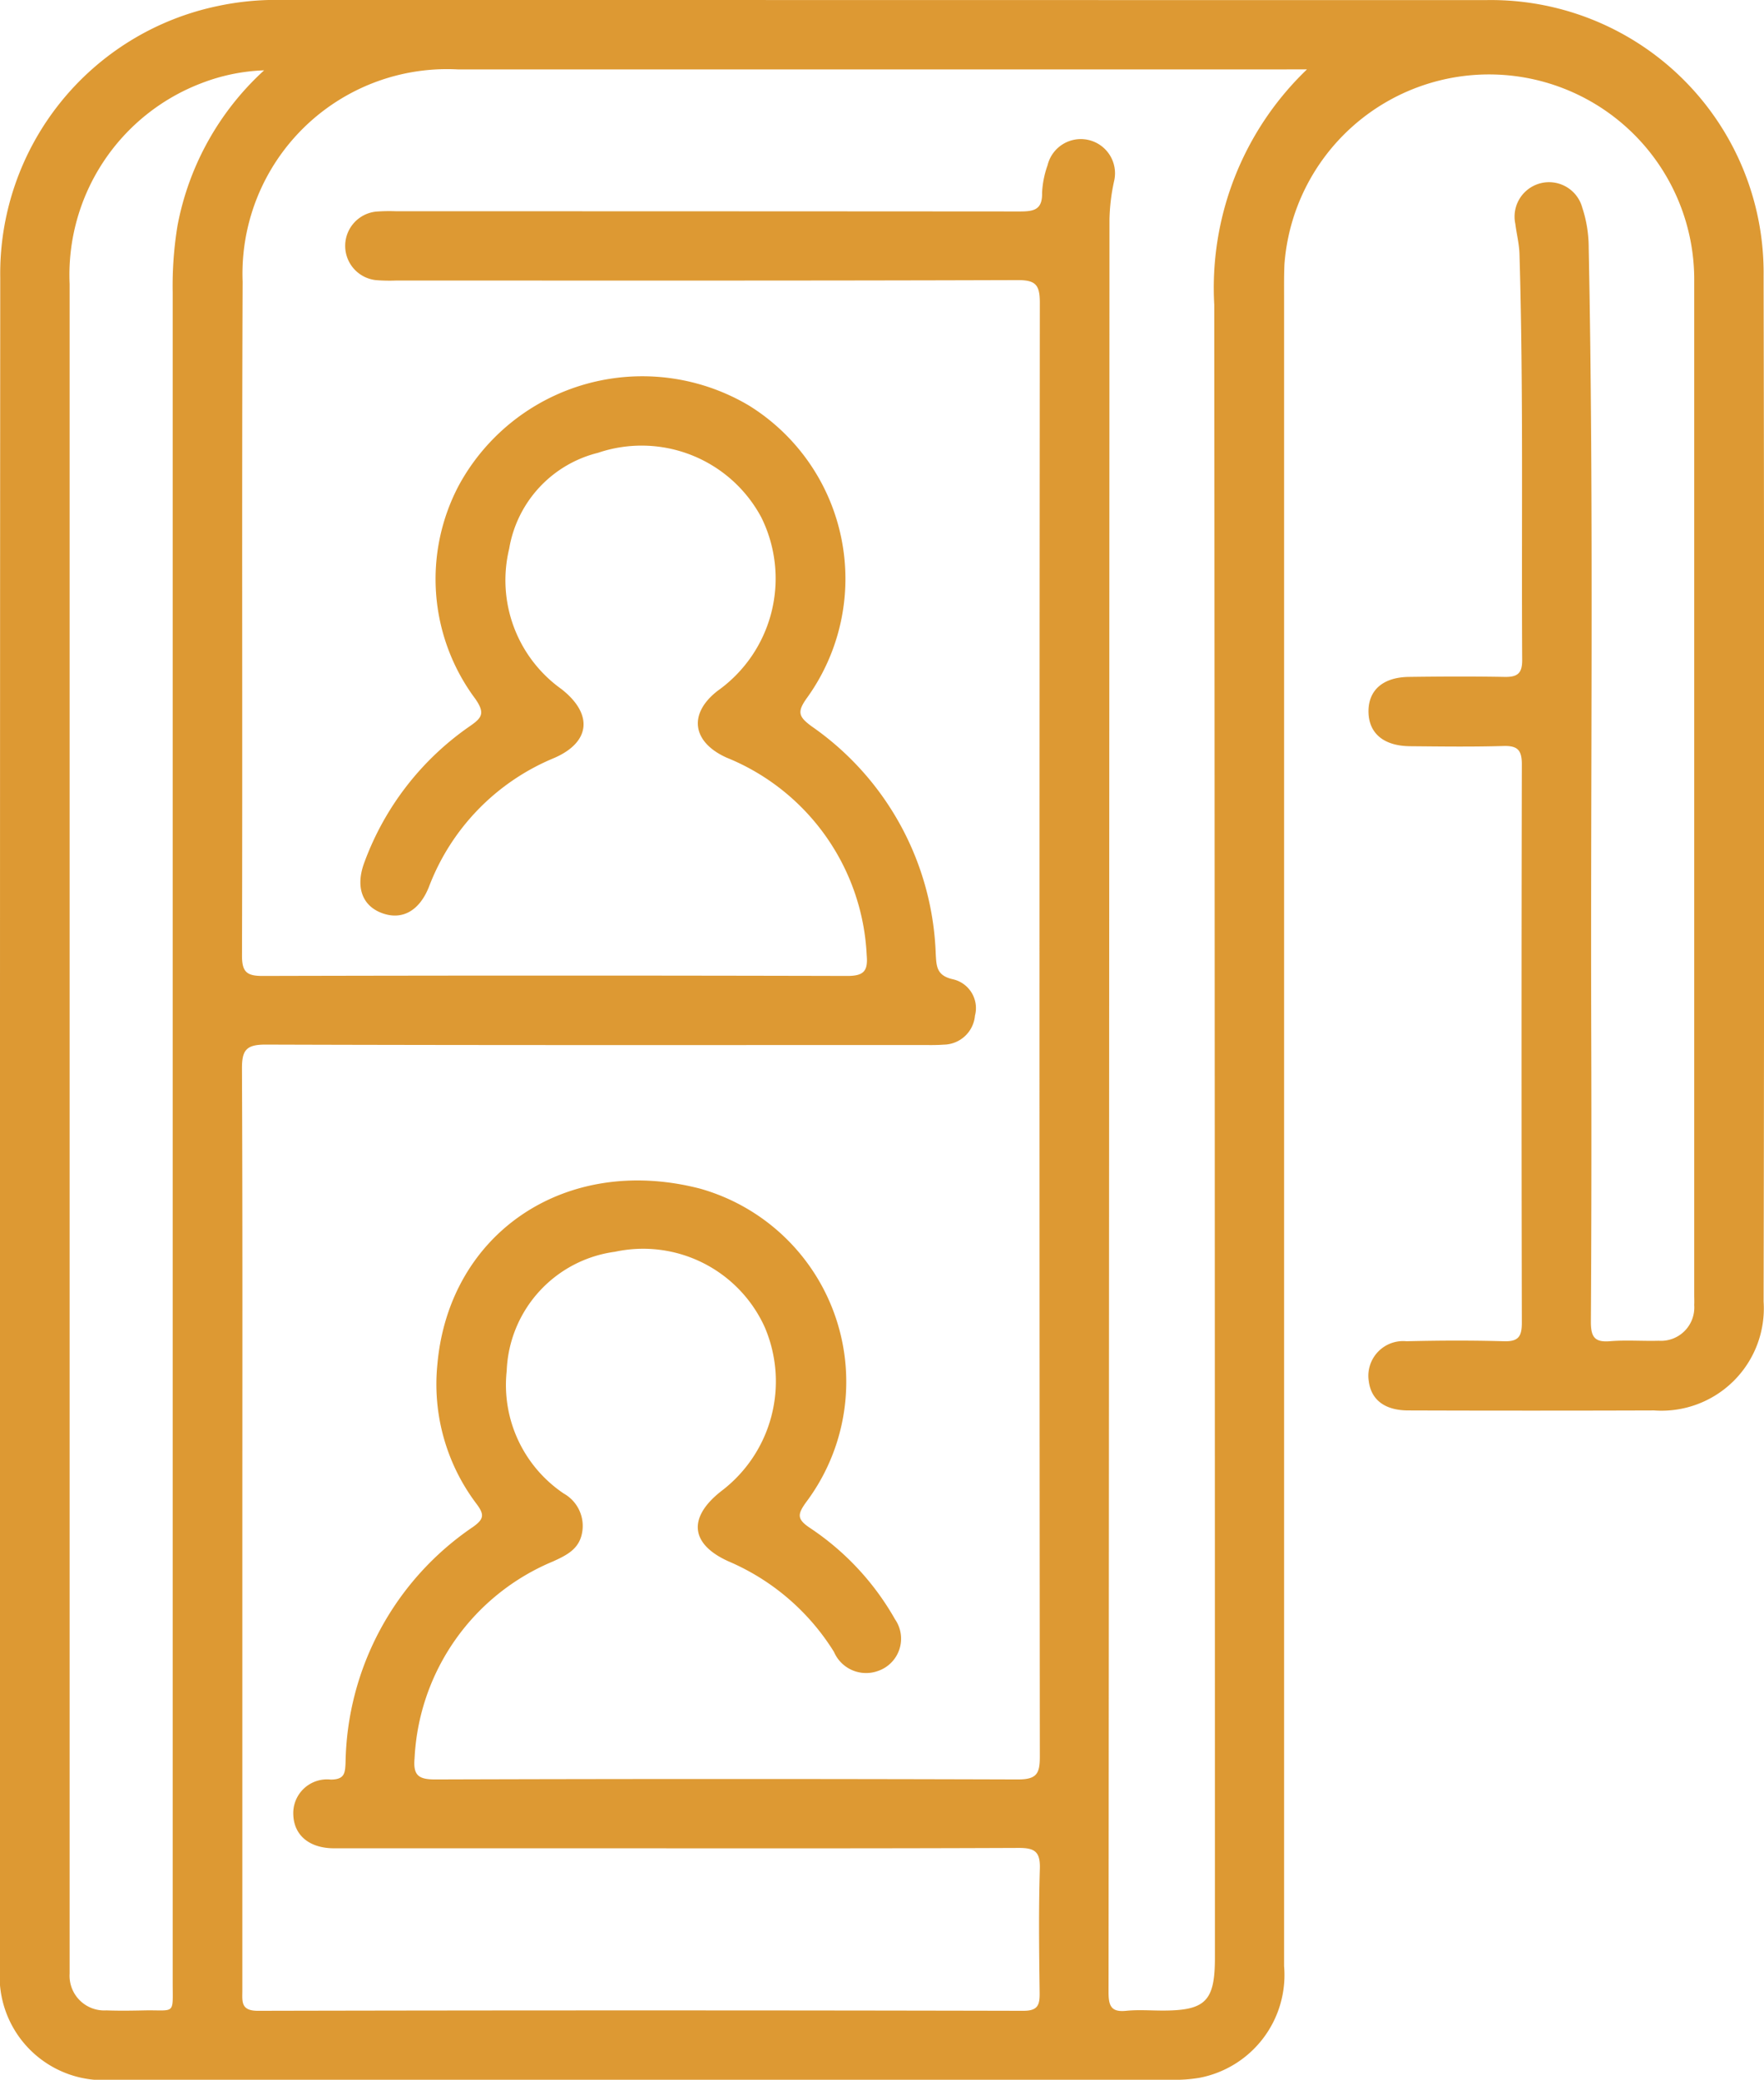 <?xml version="1.0" encoding="UTF-8"?> <svg xmlns="http://www.w3.org/2000/svg" width="57.438" height="67.724" viewBox="0 0 57.438 67.724"><g id="Raggruppa_809" data-name="Raggruppa 809" transform="translate(-1485 -1761.368)"><path id="Tracciato_8996" data-name="Tracciato 8996" d="M0,95.455Q0,81.8.008,68.145a8.9,8.9,0,0,1,7.08-8.853,9.107,9.107,0,0,1,1.968-.2q19.665.006,39.33.006a8.88,8.88,0,0,1,9.039,8.984q.034,16.7,0,33.393a3.332,3.332,0,0,1-3.566,3.548q-4,.013-8,0c-.768,0-1.212-.344-1.29-.953a1.131,1.131,0,0,1,1.227-1.3c1.057-.025,2.116-.03,3.172,0,.477.015.586-.159.585-.606q-.019-9.092,0-18.184c0-.465-.144-.606-.6-.593-1.013.03-2.027.016-3.04.007-.858-.008-1.343-.418-1.353-1.116s.459-1.13,1.315-1.141c1.035-.014,2.071-.019,3.107,0,.414.009.585-.1.582-.55-.026-4.408.042-8.817-.088-13.224-.01-.327-.094-.651-.135-.978a1.122,1.122,0,0,1,2.181-.525,4.161,4.161,0,0,1,.208,1.3c.171,8.573.055,17.148.083,25.722q.015,4.629-.012,9.257c0,.487.118.672.623.63.525-.044,1.057,0,1.586-.015a1.086,1.086,0,0,0,1.156-1.162c.006-.11,0-.22,0-.331q0-16.5,0-33A6.681,6.681,0,0,0,41.823,67.7c-.016.352-.012.705-.012,1.058q0,27.178,0,54.355a3.408,3.408,0,0,1-2.775,3.645,4.8,4.8,0,0,1-.92.06q-17.219,0-34.438,0A3.382,3.382,0,0,1,0,123.161Q0,109.308,0,95.455m42.546-34.1H41.8q-13.452,0-26.9,0A6.663,6.663,0,0,0,7.9,68.266c-.03,7.318,0,14.636-.02,21.955,0,.529.163.655.671.654q9.519-.024,19.038,0c.54,0,.677-.164.632-.674a7.312,7.312,0,0,0-4.564-6.436c-1.126-.508-1.25-1.434-.286-2.178a4.484,4.484,0,0,0,1.417-5.647,4.419,4.419,0,0,0-5.316-2.1,3.878,3.878,0,0,0-2.893,3.126,4.355,4.355,0,0,0,1.7,4.566c1.042.814.953,1.735-.243,2.249a7.364,7.364,0,0,0-4.072,4.2c-.317.79-.888,1.091-1.54.842s-.853-.879-.554-1.661A9.276,9.276,0,0,1,15.3,82.741c.395-.273.5-.421.18-.885a6.524,6.524,0,0,1-.546-6.944A6.8,6.8,0,0,1,24.386,72.3a6.636,6.636,0,0,1,1.889,9.522c-.33.459-.273.614.162.931a9.411,9.411,0,0,1,4.031,7.387c.024.415.02.724.565.844a.963.963,0,0,1,.713,1.184,1.036,1.036,0,0,1-1.026.944c-.241.019-.484.012-.727.012-7.117,0-14.234.009-21.352-.014-.62,0-.764.181-.762.775.022,5.114.012,10.228.012,15.342q0,7.34,0,14.68c0,.357-.061.668.512.666q12.46-.027,24.921,0c.475,0,.533-.195.528-.587-.017-1.344-.035-2.69.007-4.033.018-.563-.164-.687-.7-.684-4.716.02-9.431.012-14.146.012q-4.066,0-8.131,0c-.8,0-1.3-.414-1.331-1.073a1.1,1.1,0,0,1,1.217-1.165c.459,0,.47-.218.484-.566a9.449,9.449,0,0,1,4.15-7.661c.357-.255.377-.4.115-.749a6.462,6.462,0,0,1-1.276-4.539c.378-4.278,4.173-6.858,8.552-5.728a6.535,6.535,0,0,1,3.453,10.214c-.283.394-.3.55.129.836a8.736,8.736,0,0,1,2.768,2.974,1.11,1.11,0,0,1-.554,1.682,1.138,1.138,0,0,1-1.434-.621,7.513,7.513,0,0,0-3.4-2.933c-1.281-.56-1.377-1.44-.259-2.31a4.48,4.48,0,0,0,1.4-5.341,4.346,4.346,0,0,0-4.87-2.445,4.07,4.07,0,0,0-3.527,3.875,4.26,4.26,0,0,0,1.861,4,1.208,1.208,0,0,1,.591,1.288c-.1.525-.506.72-.942.92a7.331,7.331,0,0,0-4.51,6.407c-.051.559.125.695.677.693q9.486-.03,18.972,0c.618,0,.711-.2.71-.747q-.021-23.674,0-47.348c0-.584-.146-.73-.729-.728-6.742.022-13.485.014-20.228.014a5.655,5.655,0,0,1-.66-.013,1.122,1.122,0,0,1,0-2.231,5.655,5.655,0,0,1,.66-.012q10.147,0,20.294.007c.456,0,.75-.044.736-.605a3.112,3.112,0,0,1,.179-.9A1.112,1.112,0,1,1,36.275,65a6.352,6.352,0,0,0-.149,1.243q-.008,28.865-.03,57.73c0,.441.088.65.574.6.393-.04.793-.008,1.189-.008,1.393,0,1.7-.306,1.7-1.715q0-26.914-.021-53.828a9.848,9.848,0,0,1,3.016-7.665M8.6,61.385a6.238,6.238,0,0,0-2.009.407,6.681,6.681,0,0,0-4.324,6.551q0,27.342,0,54.685c0,.11,0,.221,0,.331a1.13,1.13,0,0,0,1.2,1.2c.418.016.837.009,1.256,0,1-.016.9.161.9-.923q0-27.508,0-55.016a12.118,12.118,0,0,1,.156-2.172A9.142,9.142,0,0,1,8.6,61.385" transform="translate(1485 1702.273)" fill="#d93"></path></g></svg> 